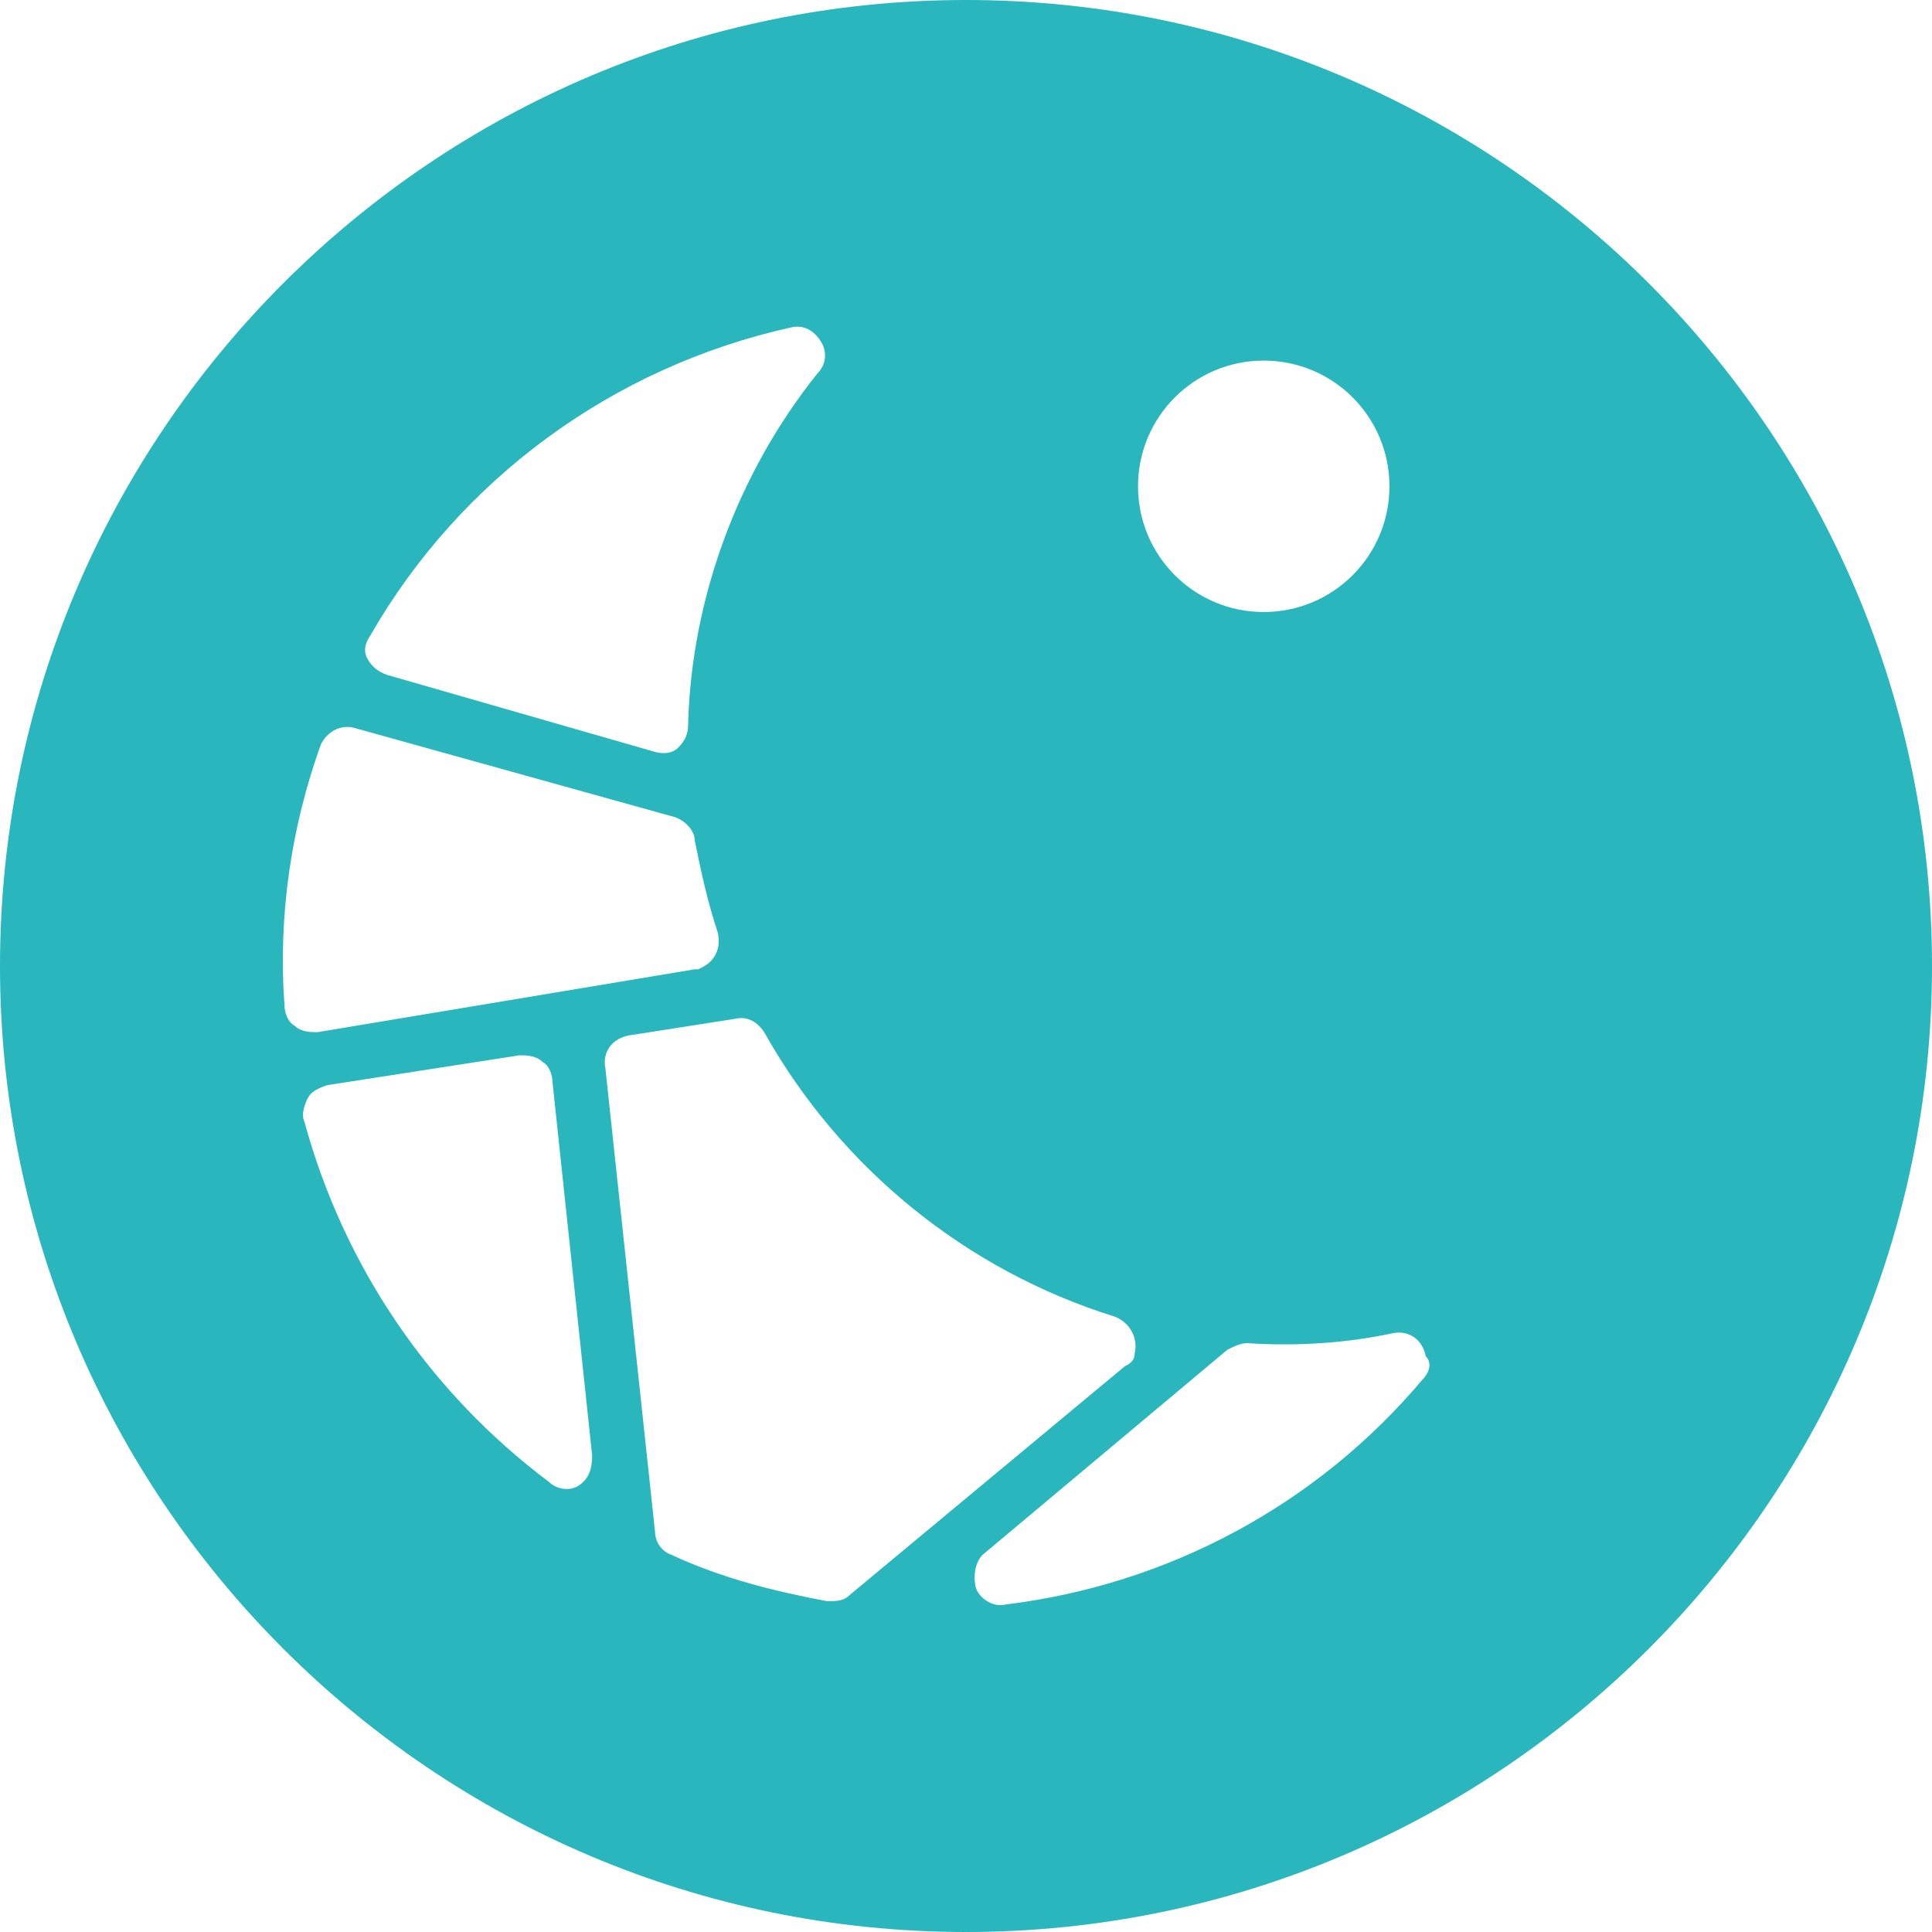 <svg id="Calque_1" xmlns="http://www.w3.org/2000/svg" viewBox="0 0 58.4 58.4"><style>.st0{fill:#29b6bc}</style><path class="st0" d="M29.2 0C13.1 0 0 13.1 0 29.2s13.1 29.2 29.2 29.2 29.2-13.1 29.2-29.2S45.3 0 29.2 0zm9 10.9c2.1 0 3.8 1.7 3.8 3.8s-1.7 3.8-3.8 3.8c-2.1 0-3.8-1.7-3.8-3.8 0-2.1 1.7-3.8 3.8-3.8zm-27 8.3c2.7-4.7 7.3-8.1 12.7-9.3.4-.1.7.1.9.4.2.3.2.7-.1 1-2.4 3-3.8 6.8-3.9 10.6 0 .3-.1.5-.3.7-.2.2-.5.2-.8.1l-8-2.3c-.3-.1-.5-.3-.6-.5-.1-.2-.1-.4.1-.7zM8.6 30.4c-.2-2.7.2-5.4 1.1-7.9.2-.4.6-.6 1-.5l9.7 2.7c.3.1.6.4.6.7.2 1 .4 1.9.7 2.8.1.5-.1.9-.6 1.1H21L9.6 31.2c-.2 0-.5 0-.7-.2-.2-.1-.3-.4-.3-.6zm8.9 14.5c-.3.2-.7.1-.9-.1-3.6-2.7-6.2-6.5-7.4-10.9-.1-.2 0-.5.1-.7.1-.2.3-.3.6-.4l5.8-.9c.2 0 .5 0 .7.2.2.1.3.4.3.6L17.9 44c0 .4-.1.7-.4.9zm8.2 3.3c-.2.2-.4.2-.7.2-1.6-.3-3.2-.7-4.7-1.4-.3-.1-.5-.4-.5-.7l-1.5-14c-.1-.5.2-.9.7-1l3.2-.5c.4-.1.7.1.9.4 2.3 4.1 6.1 7.2 10.6 8.6.5.2.7.7.6 1.1 0 .2-.1.3-.3.4l-8.3 6.9zM43 41.7c-3.2 3.8-7.7 6.2-12.6 6.8-.4.1-.8-.2-.9-.5-.1-.4 0-.8.2-1l7.4-6.2c.2-.1.4-.2.6-.2 1.5.1 3 0 4.4-.3.5-.1.9.2 1 .7.2.2.1.5-.1.7z"/></svg>